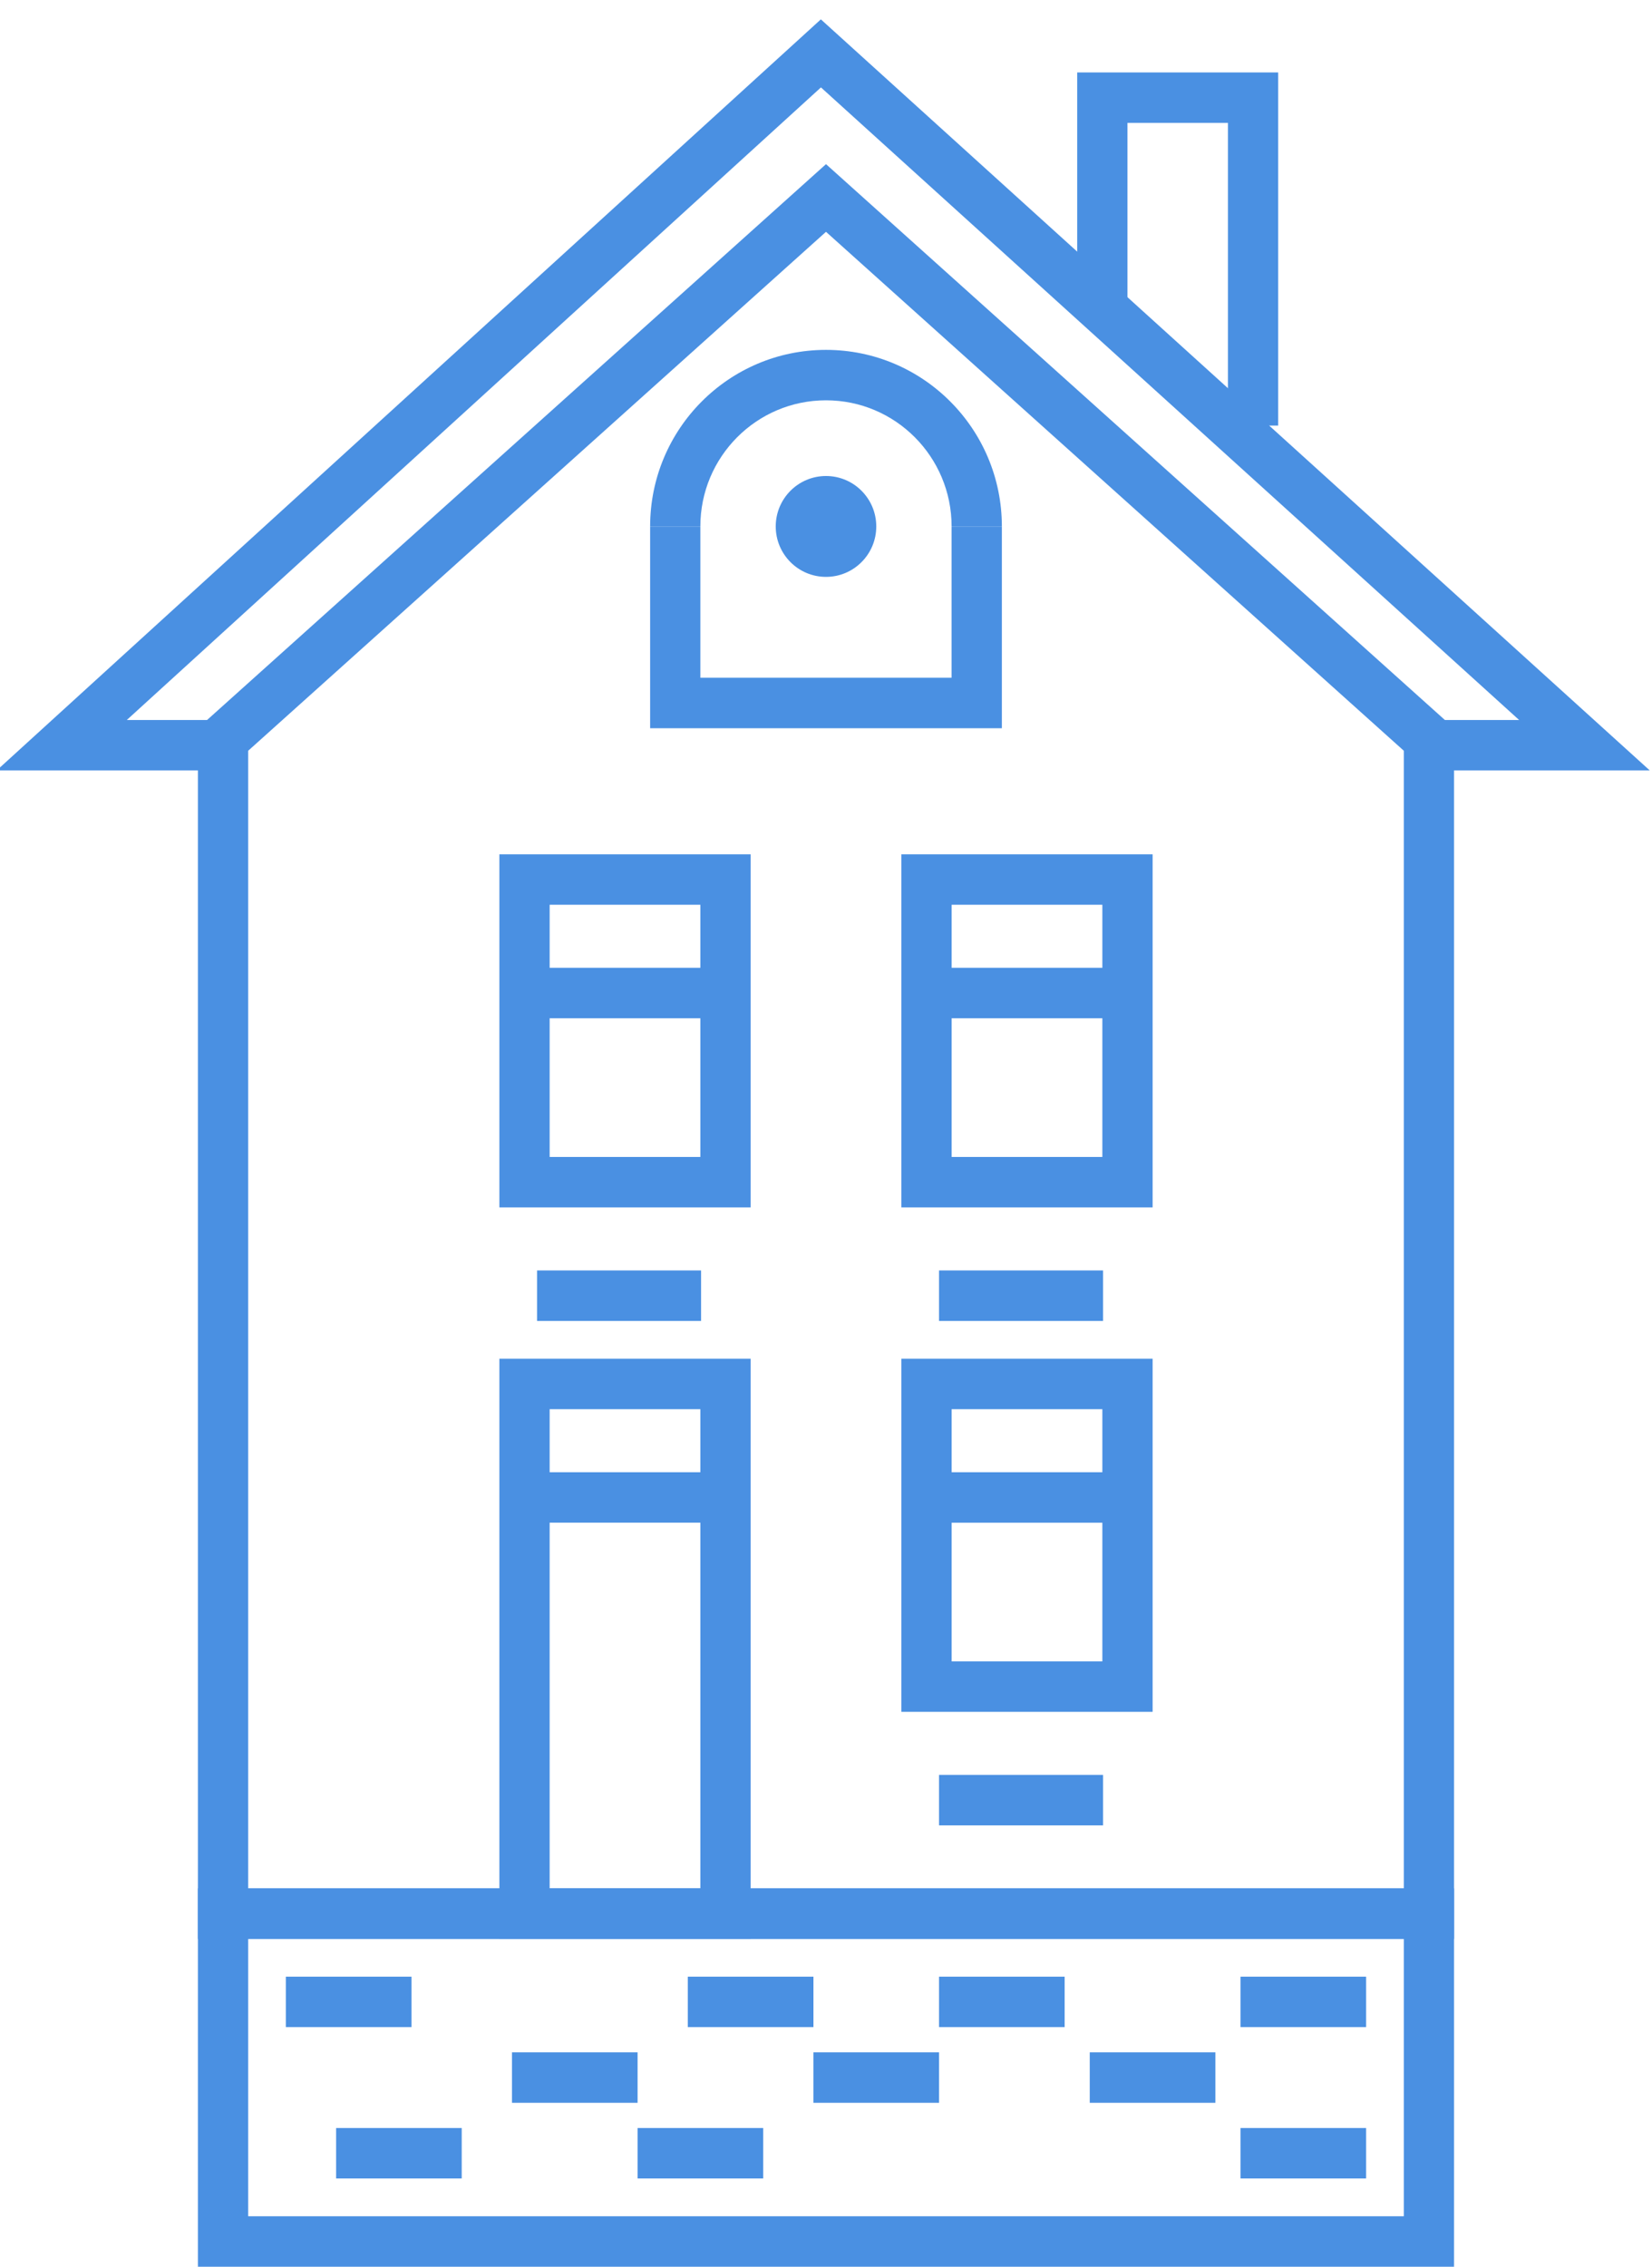 <?xml version="1.0" encoding="UTF-8"?>
<svg width="35px" height="48px" viewBox="0 0 35 48" version="1.1" xmlns="http://www.w3.org/2000/svg" xmlns:xlink="http://www.w3.org/1999/xlink">
    <g id="Design" stroke="none" stroke-width="1" fill="none" fill-rule="evenodd">
        <g id="AmpliFi-New-Home" transform="translate(-496, -1923)" fill="#4A90E2">
            <g id="STORY" transform="translate(0, 1812)">
                <g id="Menu" transform="translate(481, 111)">
                    <g id="Townhouse" transform="translate(0, 1)">
                        <g id="icon-townhouse-blue" transform="translate(16, 0)">
                            <g id="icon-townhouse" transform="translate(-1.597, -1.068)">
                                <path d="M5.855,41.125 L5.855,47 L30.339,47 L30.339,41.125 L5.855,41.125 Z M4.79,40.057 L31.403,40.057 L31.403,48.068 L4.79,48.068 L4.79,40.057 Z" id="Rectangle-2" fill-rule="nonzero"></path>
                                <path d="M5.855,15.966 L5.855,40.057 L30.339,40.057 L30.339,15.966 L18.097,4.977 L5.855,15.966 Z M4.79,15.489 L18.097,3.544 L31.403,15.489 L31.403,41.125 L4.79,41.125 L4.79,15.489 Z" id="Rectangle-2-Copy" fill-rule="nonzero"></path>
                                <g id="Group-4" transform="translate(11.177, 18.159)" fill-rule="nonzero">
                                    <path d="M1.065,1.068 L1.065,6.409 L4.258,6.409 L4.258,1.068 L1.065,1.068 Z M0,0 L5.323,0 L5.323,7.477 L0,7.477 L0,0 Z" id="Rectangle-3"></path>
                                    <polygon id="Line" points="0.266 3.472 0.266 2.403 5.056 2.403 5.056 3.472"></polygon>
                                    <polygon id="Line" points="0.798 9.881 0.798 8.812 4.273 8.812 4.273 9.881"></polygon>
                                </g>
                                <g id="Group-4-Copy" transform="translate(19.694, 18.159)" fill-rule="nonzero">
                                    <path d="M1.065,1.068 L1.065,6.409 L4.258,6.409 L4.258,1.068 L1.065,1.068 Z M0,0 L5.323,0 L5.323,7.477 L0,7.477 L0,0 Z" id="Rectangle-3"></path>
                                    <polygon id="Line" points="0.266 3.472 0.266 2.403 5.056 2.403 5.056 3.472"></polygon>
                                    <polygon id="Line" points="0.798 9.881 0.798 8.812 4.273 8.812 4.273 9.881"></polygon>
                                </g>
                                <g id="Group-4-Copy-2" transform="translate(19.694, 28.841)" fill-rule="nonzero">
                                    <path d="M1.065,1.068 L1.065,6.409 L4.258,6.409 L4.258,1.068 L1.065,1.068 Z M0,0 L5.323,0 L5.323,7.477 L0,7.477 L0,0 Z" id="Rectangle-3"></path>
                                    <polygon id="Line" points="0.266 3.472 0.266 2.403 5.056 2.403 5.056 3.472"></polygon>
                                    <polygon id="Line" points="0.798 9.881 0.798 8.812 4.273 8.812 4.273 9.881"></polygon>
                                </g>
                                <g id="Group-4-Copy-3">
                                    <path d="M12.242,29.909 L12.242,40.057 L15.435,40.057 L15.435,29.909 L12.242,29.909 Z M11.177,28.841 L16.5,28.841 L16.5,41.125 L11.177,41.125 L11.177,28.841 Z" id="Rectangle-3" fill-rule="nonzero"></path>
                                    <polygon id="Line" fill-rule="nonzero" points="11.444 32.312 11.444 31.244 16.234 31.244 16.234 32.312"></polygon>
                                    <path d="M21.823,11.216 L20.758,11.216 C20.758,9.741 19.567,8.545 18.097,8.545 C16.627,8.545 15.435,9.741 15.435,11.216 L14.371,11.216 C14.371,9.151 16.039,7.477 18.097,7.477 C20.154,7.477 21.823,9.151 21.823,11.216 Z" id="Oval" fill-rule="nonzero"></path>
                                    <polygon id="Rectangle-4" fill-rule="nonzero" points="20.758 14.42 20.758 11.216 21.823 11.216 21.823 15.489 14.371 15.489 14.371 11.216 15.435 11.216 15.435 14.42"></polygon>
                                    <ellipse id="Oval-2" cx="18.097" cy="11.216" rx="1.065" ry="1.068"></ellipse>
                                    <polygon id="Path-2" fill-rule="nonzero" points="3.283 15.315 5.374 15.315 5.374 16.383 0.527 16.383 17.988 0.478 35.55 16.383 30.838 16.383 30.838 15.315 32.782 15.315 17.99 1.919"></polygon>
                                    <polygon id="Rectangle-5" fill-rule="nonzero" points="24.484 2.67 24.484 6.409 23.419 6.409 23.419 1.602 27.677 1.602 27.677 9.08 26.613 9.08 26.613 2.67"></polygon>
                                    <polygon id="Line-2" fill-rule="nonzero" points="7.718 46.199 7.718 45.131 10.379 45.131 10.379 46.199"></polygon>
                                    <polygon id="Line-2-Copy" fill-rule="nonzero" points="14.105 46.199 14.105 45.131 16.766 45.131 16.766 46.199"></polygon>
                                    <polygon id="Line-2-Copy-2" fill-rule="nonzero" points="26.879 46.199 26.879 45.131 29.54 45.131 29.54 46.199"></polygon>
                                    <polygon id="Line-2-Copy-5" fill-rule="nonzero" points="11.444 44.597 11.444 43.528 14.105 43.528 14.105 44.597"></polygon>
                                    <polygon id="Line-2-Copy-4" fill-rule="nonzero" points="17.831 44.597 17.831 43.528 20.492 43.528 20.492 44.597"></polygon>
                                    <polygon id="Line-2-Copy-3" fill-rule="nonzero" points="23.685 44.597 23.685 43.528 26.347 43.528 26.347 44.597"></polygon>
                                    <polygon id="Line-2-Copy-8" fill-rule="nonzero" points="6.653 42.994 6.653 41.926 9.315 41.926 9.315 42.994"></polygon>
                                    <polygon id="Line-2-Copy-7" fill-rule="nonzero" points="15.169 42.994 15.169 41.926 17.831 41.926 17.831 42.994"></polygon>
                                    <polygon id="Line-2-Copy-6" fill-rule="nonzero" points="20.492 42.994 20.492 41.926 23.153 41.926 23.153 42.994"></polygon>
                                    <polygon id="Line-2-Copy-9" fill-rule="nonzero" points="26.879 42.994 26.879 41.926 29.54 41.926 29.54 42.994"></polygon>
                                </g>
                            </g>
                        </g>
                    </g>
                </g>
            </g>
        </g>
    </g>
</svg>
